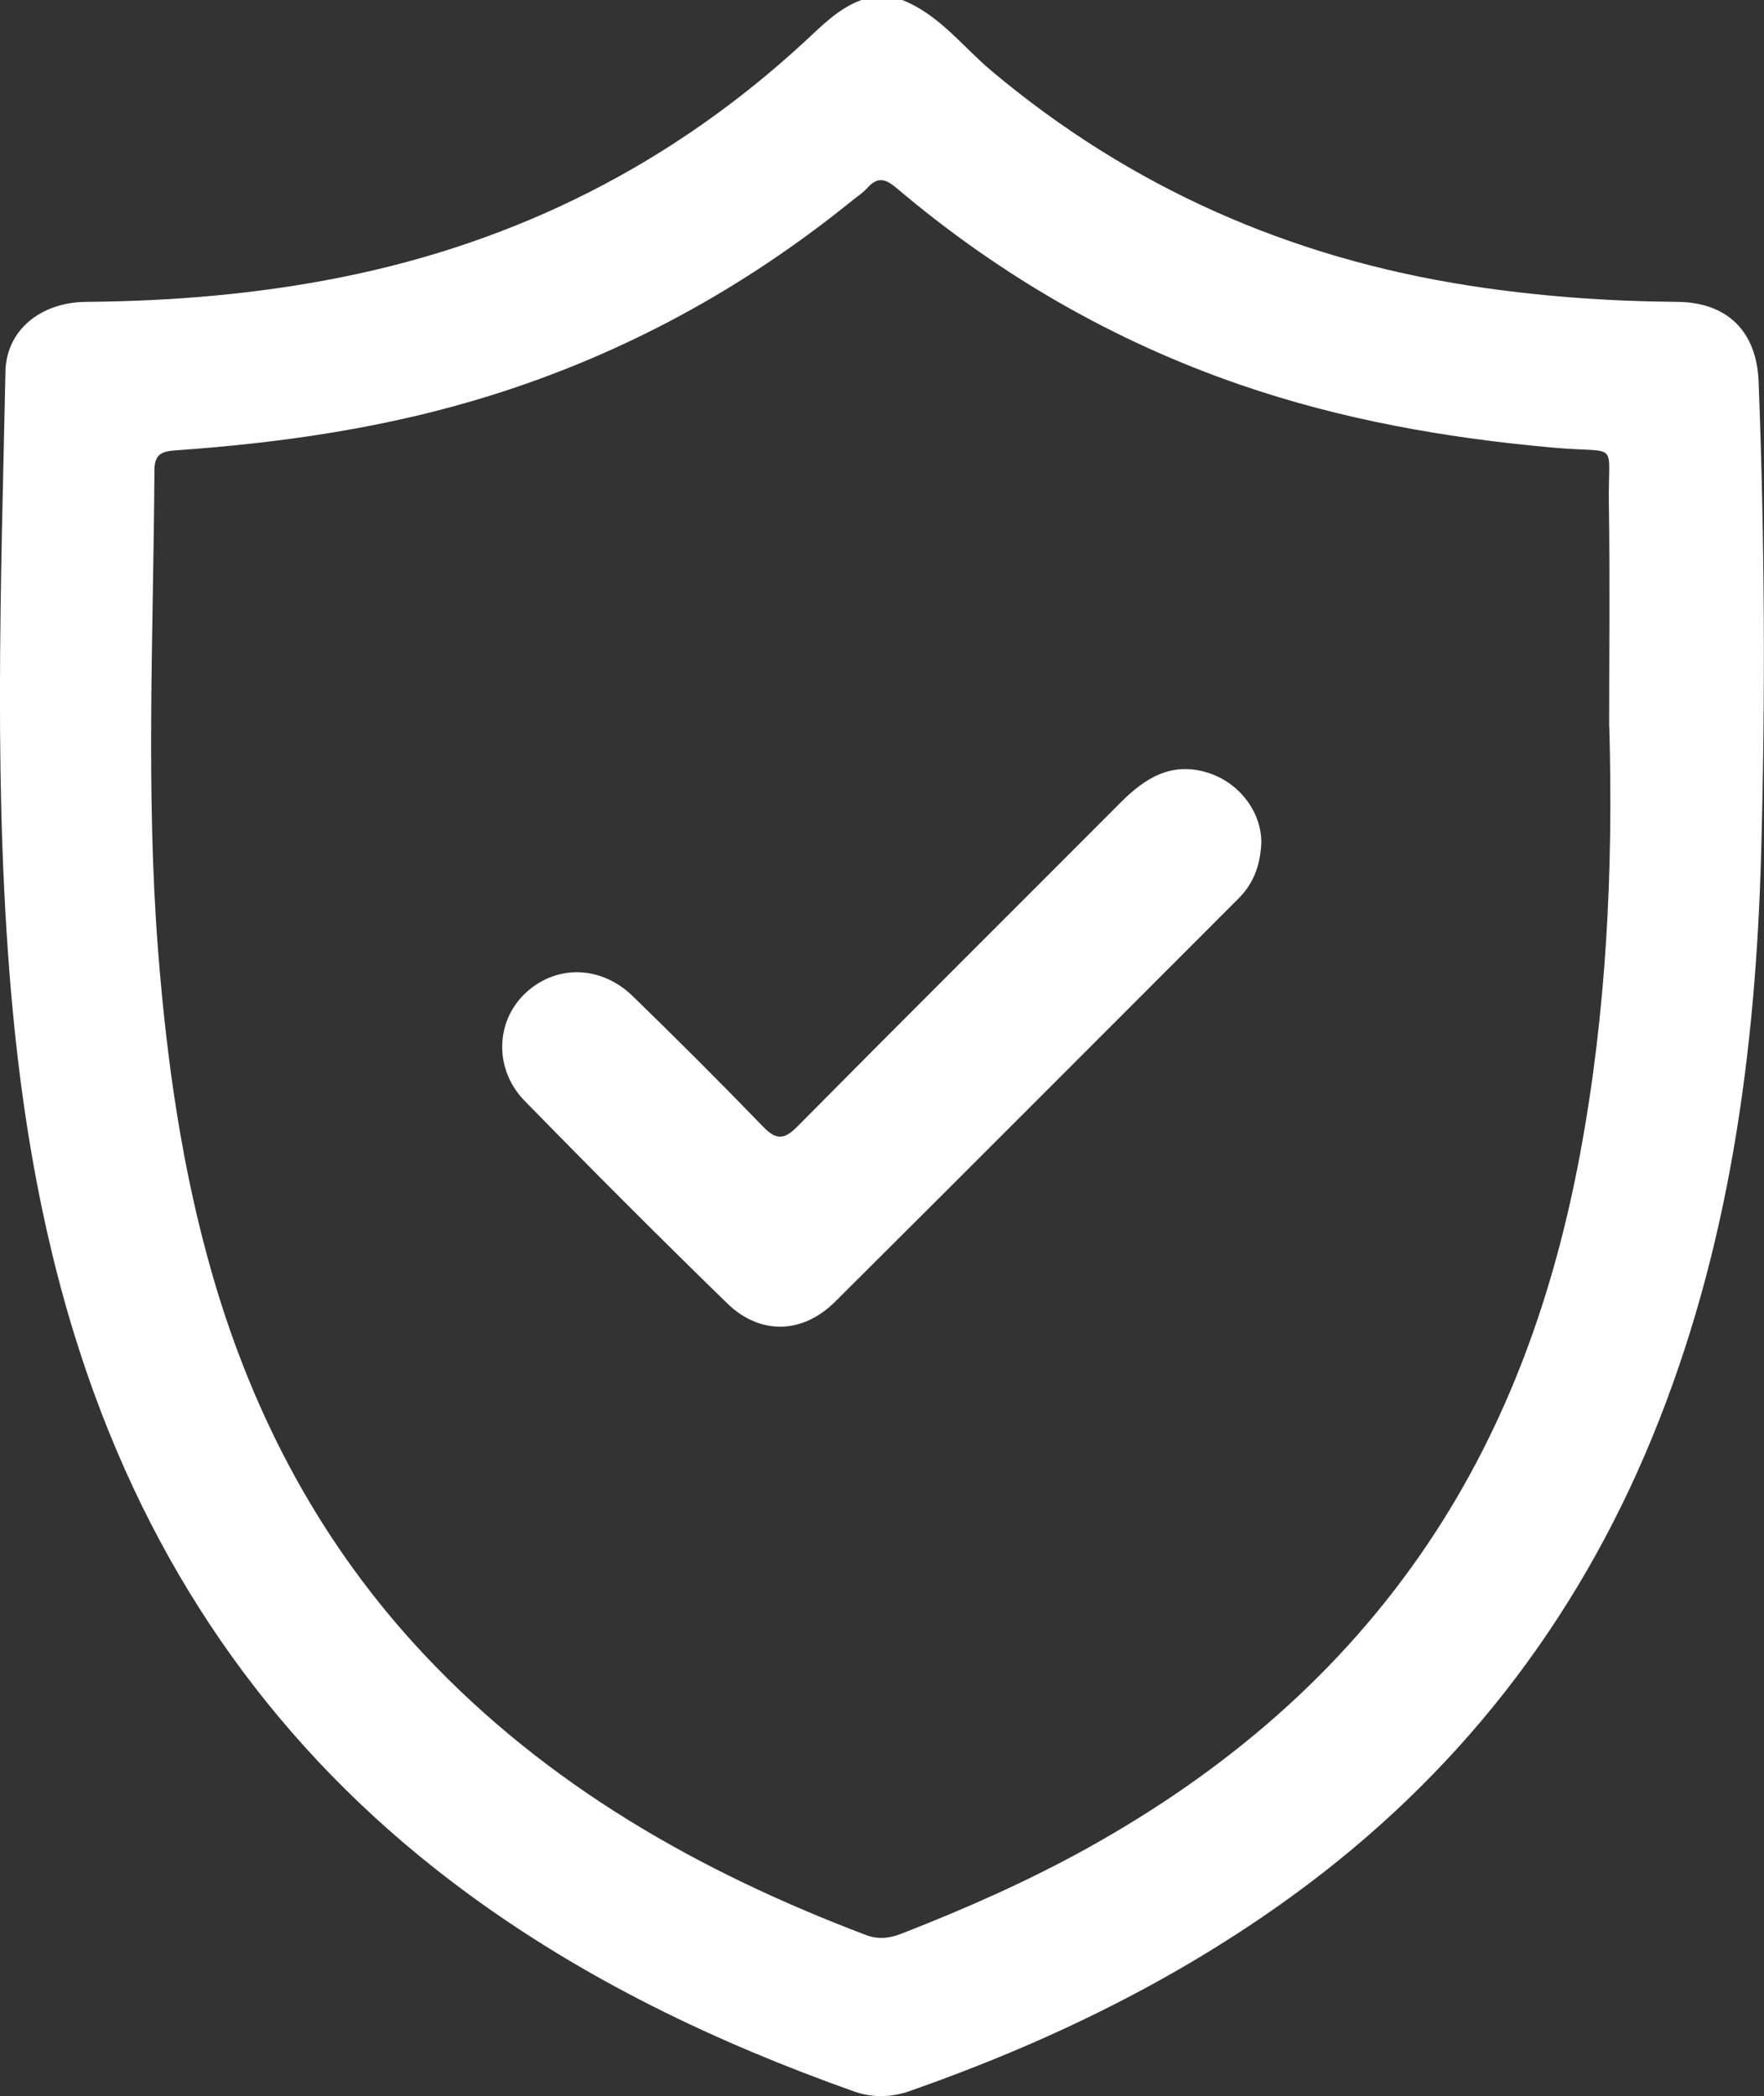 <svg viewBox="0 0 252.2 299.64" xmlns="http://www.w3.org/2000/svg" data-name="Layer 2" id="Layer_2">
  <rect x="0" y="0" width="252.2" height="299.64" fill="#333333" stroke="none"/>
  <defs>
    <style>
      .cls-1 {
        fill: #fff;
        stroke-width: 0px;
      }
    </style>
  </defs>
  <g data-name="Layer 1" id="Layer_1-2">
    <g>
      <path d="m128.99,0c5.27,2.07,8.6,6.63,12.74,10.11,19.91,16.73,42.78,26.77,68.4,30.73,9.83,1.52,19.72,2.23,29.66,2.31,7.21.06,11.37,4.26,11.64,11.41.87,22.5.98,45.02.36,67.5-.79,28.54-4.58,56.66-15.56,83.37-10.97,26.7-28.08,48.58-51.46,65.57-16.78,12.19-35.22,21.08-54.72,27.91-2.66.93-5.34.98-8.02.03-19.74-7.02-38.47-15.97-55.42-28.46-24.88-18.33-42.45-42.08-53.06-71.05-6.5-17.76-9.95-36.17-11.73-54.95C-1.03,114.05.15,83.57.78,53.1c.12-5.86,4.97-9.9,11.56-9.95,12.29-.1,24.49-1.11,36.56-3.54,25.16-5.05,47.21-16.2,66.08-33.6,2.51-2.31,4.87-4.8,8.17-6.01h5.85Zm101.07,103.85c0-10.62.12-21.24-.04-31.86-.14-9.21,1.68-7.15-7.81-7.99-15.3-1.35-30.29-3.98-44.84-8.98-18.18-6.26-34.54-15.73-49.19-28.14-1.56-1.32-2.7-1.66-4.15-.04-.64.72-1.49,1.26-2.24,1.87-15.47,12.52-32.62,21.89-51.66,27.83-14.69,4.59-29.78,6.77-45.06,7.84-1.99.14-2.98.58-2.99,2.84-.13,22.89-1.26,45.77.52,68.65,1.23,15.77,3.42,31.36,7.83,46.57,5.9,20.34,15.64,38.57,30.23,54.09,17.62,18.75,39.32,31.04,63.11,40.06,1.78.68,3.39.49,5.09-.17,9.18-3.58,18.17-7.54,26.79-12.34,19.46-10.84,36.04-24.88,48.53-43.47,11.38-16.94,18.02-35.76,21.73-55.69,3.76-20.18,4.75-40.59,4.17-61.07Z" class="cls-1"></path>
      <path d="m180.34,120.26c-.11,3.29-1.06,5.97-3.25,8.16-19.23,19.23-38.43,38.49-57.7,57.66-4.66,4.64-10.73,4.79-15.43.22-9.78-9.52-19.42-19.18-28.95-28.93-4.36-4.46-4.19-11.23-.03-15.27,4.35-4.23,10.87-4.19,15.49.3,6.29,6.12,12.5,12.31,18.6,18.62,1.85,1.91,2.96,1.99,4.89.05,15.36-15.51,30.85-30.9,46.26-46.36,3.5-3.51,7.31-5.89,12.5-4.24,4.45,1.41,7.55,5.52,7.61,9.8Z" class="cls-1"></path>
    </g>
  </g>
</svg>